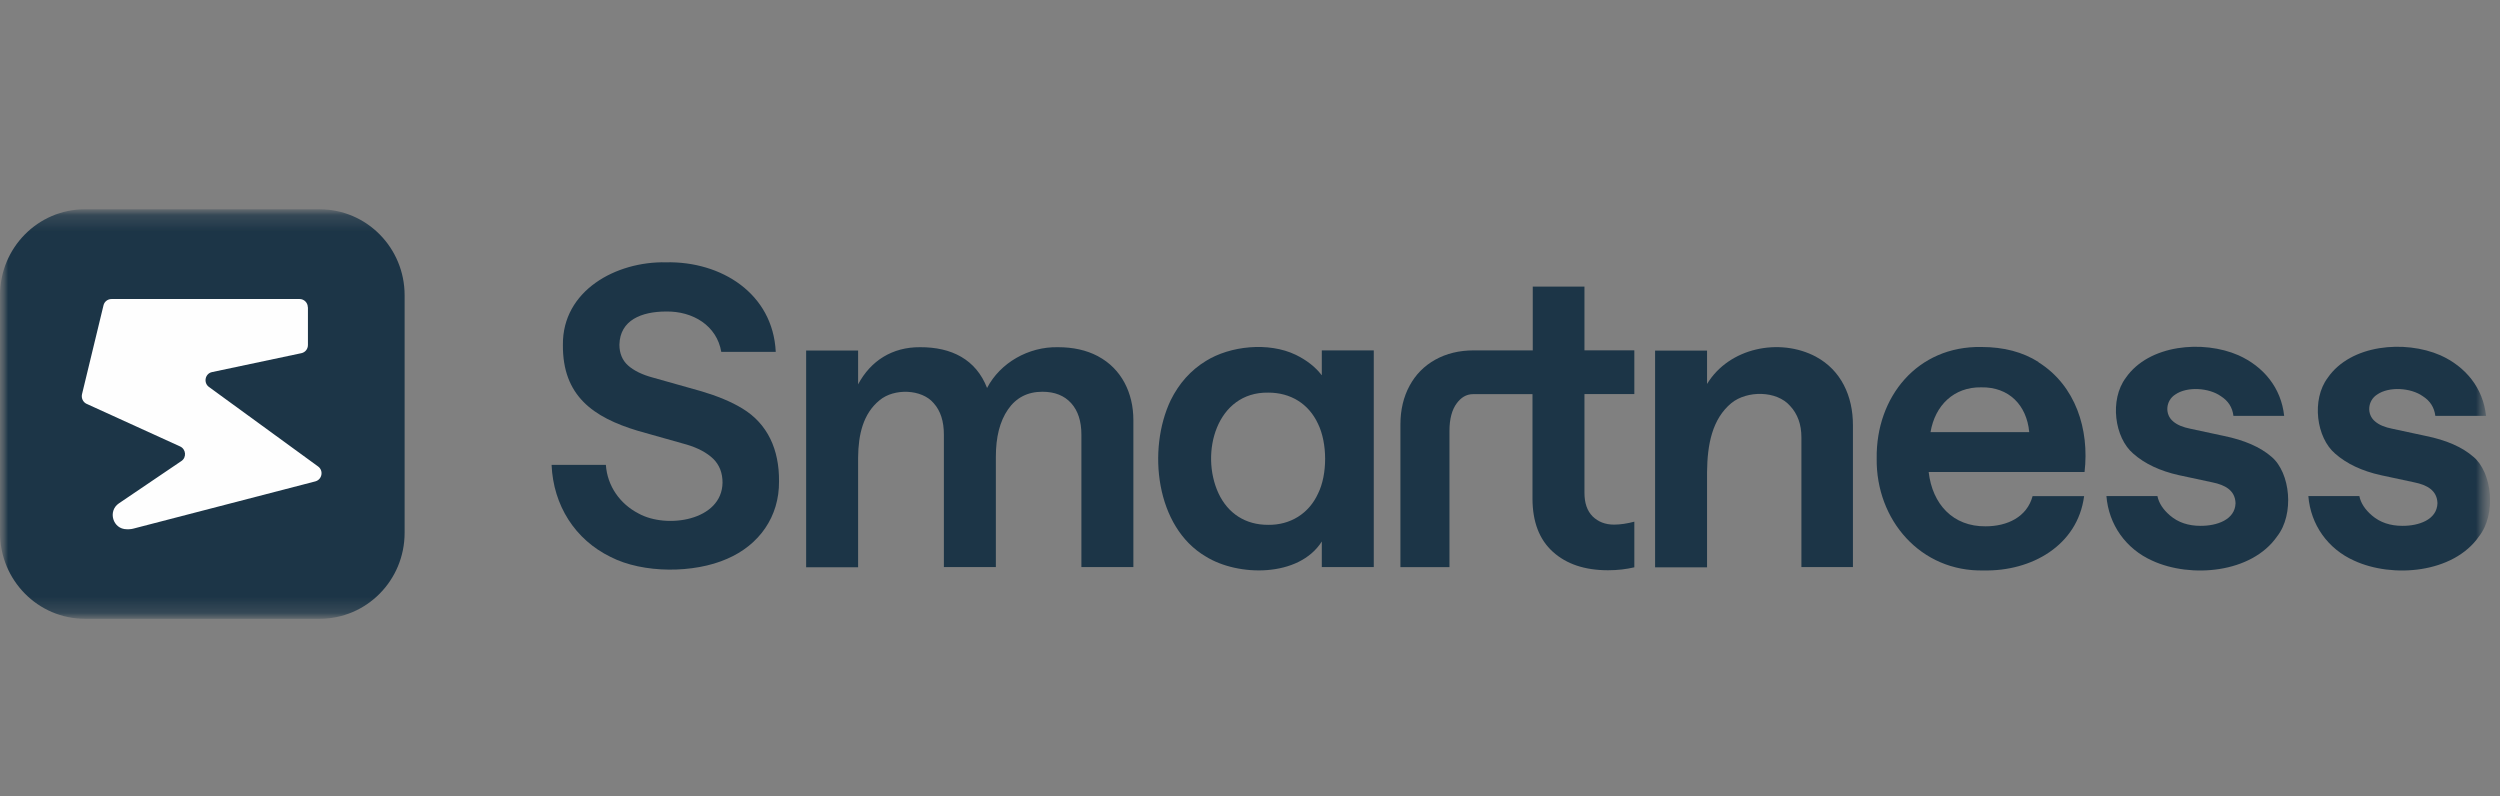 <svg fill="none" height="50" viewBox="0 0 157 50" width="157" xmlns="http://www.w3.org/2000/svg" xmlns:xlink="http://www.w3.org/1999/xlink"><rect x="0" y="0" width="157" height="50" fill="#808080" stroke="none"/><clipPath id="a"><path d="m0 0h156.377v50h-156.377z"/></clipPath><mask id="b" height="26" maskUnits="userSpaceOnUse" width="157" x="0" y="13"><path d="m156.377 13.142h-156.377v25.717h156.377z" fill="#fff"/></mask><mask id="c" height="26" maskUnits="userSpaceOnUse" width="157" x="0" y="13"><path d="m156.377 13.142h-156.377v25.717h156.377z" fill="#fff"/></mask><g clip-path="url(#a)"><g mask="url(#b)"><g mask="url(#c)"><g fill="#1c3547"><path d="m20.076 13.142h-14.742c-2.947 0-5.334 2.418-5.334 5.398v14.92c0 2.982 2.389 5.4 5.334 5.4h14.742c2.947 0 5.334-2.417 5.334-5.4v-14.918c0-2.982-2.389-5.398-5.334-5.398"/><path d="m46.615 25.65c-.694-.424-1.572-.782-2.555-1.075l-3.053-.861c-.694-.185-1.219-.45-1.572-.769-.353-.319-.536-.756-.536-1.3.033-1.552 1.409-2.079 2.923-2.082 1.702-.03 3.196.893 3.474 2.534h3.421c-.176-3.668-3.426-5.7-6.893-5.624-3.13-.065-6.511 1.769-6.474 5.187-.024 3.188 1.887 4.548 4.719 5.398l3.053.861c.708.211 1.259.504 1.664.889.394.385.589.889.589 1.499-.028 2.395-3.52 2.921-5.281 1.936-1.159-.598-1.958-1.727-2.045-3.051h-3.41c.11 2.556 1.477 4.696 3.708 5.784 2.055 1.052 5.251 1.03 7.312.119 2.017-.867 3.284-2.645 3.264-4.868.018-1.997-.716-3.616-2.306-4.576"/><path d="m68.957 22.373h-.002s-.011-.007-.018-.011l-.005-.002c-.716-.374-1.545-.556-2.489-.556-1.858-.041-3.635.984-4.455 2.56-.701-1.802-2.244-2.569-4.208-2.56-1.733-.011-3.097.841-3.891 2.334v-2.123h-3.264v13.609h3.264v-6.897c.015-1.426.307-2.745 1.351-3.594.911-.761 2.649-.702 3.394.185.432.478.642 1.141.642 1.977v8.316h3.264v-6.923c0-1.247.249-2.229.76-2.971.511-.743 1.232-1.115 2.162-1.115.774 0 1.376.239 1.808.717.432.478.642 1.141.642 1.977v8.316h3.264v-9.231c.002-1.693-.74-3.22-2.217-4.005"/><path d="m83.009 23.555h-.013c-.394-.517-.945-.941-1.625-1.274-1.71-.821-4.122-.559-5.636.385-.957.584-1.689 1.406-2.215 2.467-1.475 3.099-.946 7.971 2.202 9.815 2.026 1.265 5.85 1.323 7.287-.941v1.606h3.264v-13.609h-3.264v1.552zm-.236 7.441c-.577 1.262-1.742 1.982-3.132 1.964-1.411.005-2.519-.7-3.119-1.977-1.179-2.545-.112-6.378 3.119-6.326 1.397-.004 2.542.687 3.132 1.962.588 1.208.599 3.17 0 4.378z"/><path d="m99.506 17.999h-3.249v4.005h-3.708c-.917 0-1.717.198-2.413.584-.694.385-1.232.928-1.613 1.632-.381.702-.577 1.512-.577 2.442v8.953h3.08v-8.555c0-.756.157-1.339.47-1.751.249-.319.551-.558 1.036-.558h3.708v6.552c0 1.473.432 2.586 1.285 3.355.853.769 2.004 1.154 3.46 1.154.602 0 1.153-.067 1.651-.185v-2.866c-.445.118-.879.185-1.27.185-.551 0-.996-.172-1.351-.517-.341-.345-.511-.836-.511-1.473v-6.208h3.132v-2.745h-3.132v-4.003z"/><path d="m114.043 22.402c-2.279-1.212-5.46-.571-6.84 1.712v-2.095h-3.264v13.608h3.264v-5.982c.016-1.717.315-3.333 1.534-4.337.975-.787 2.831-.793 3.683.185.472.504.708 1.167.708 1.962v8.157h3.236v-8.912c.004-1.832-.752-3.453-2.321-4.296"/><path d="m128.013 22.745v-.013c-.983-.624-2.177-.941-3.579-.941-4.016-.072-6.631 3.125-6.578 7.003-.05 3.857 2.758 7.13 6.736 7.03 2.967.059 5.881-1.549 6.291-4.668h-3.236c-.352 1.319-1.597 1.897-2.949 1.897-2.058.02-3.346-1.397-3.577-3.409h9.789c.31-2.677-.556-5.43-2.897-6.897m-6.776 4.39c.283-1.68 1.469-2.84 3.184-2.812 1.741-.03 2.856 1.115 3.015 2.812z"/><path d="m155.326 28.686c-.694-.608-1.691-1.047-2.989-1.31l-2.096-.45c-.472-.093-.825-.239-1.074-.45-.564-.452-.48-1.319.117-1.699.739-.517 2.114-.432 2.87.106.459.293.719.702.785 1.234h3.185c-.187-1.767-1.298-3.101-2.87-3.807-2.222-.969-5.627-.687-7.076 1.419-1.029 1.378-.709 3.763.472 4.761.721.635 1.678 1.087 2.87 1.352l2.098.45c.796.161 1.431.5 1.455 1.312-.033 1.045-1.185 1.425-2.202 1.419-.76 0-1.402-.211-1.913-.65-.43-.369-.701-.776-.791-1.221h-3.203c.145 1.801 1.225 3.32 2.881 4.059 2.411 1.111 6.231.791 7.836-1.525 1.095-1.393.84-3.996-.353-5.002"/><path d="m142.649 28.686c-.694-.608-1.705-1.047-2.989-1.31l-2.096-.45c-.473-.093-.826-.239-1.077-.45-.563-.452-.479-1.319.118-1.699.739-.517 2.114-.432 2.87.106.459.293.721.702.785 1.234h3.185c-.187-1.767-1.298-3.101-2.87-3.807-2.222-.973-5.625-.68-7.077 1.419-1.028 1.378-.708 3.763.473 4.761.719.635 1.678 1.087 2.87 1.352l2.095.45c.797.161 1.432.5 1.456 1.312-.033 1.045-1.185 1.425-2.202 1.419-.76 0-1.402-.211-1.913-.65-.43-.369-.701-.776-.791-1.221h-3.203c.145 1.801 1.225 3.32 2.881 4.059 2.411 1.111 6.233.791 7.838-1.525 1.094-1.393.84-3.996-.353-5.002"/></g><path d="m19.338 19.298v2.368c0 .252-.168.46-.408.513l-5.61 1.187c-.445.091-.56.674-.196.936l6.855 4.994c.355.261.249.819-.177.935l-11.442 2.97c-.081.018-.168.035-.258.035h-.143c-.871 0-1.21-1.143-.489-1.628l3.921-2.655c.339-.226.293-.747-.081-.917l-5.868-2.673c-.231-.107-.346-.359-.293-.602l1.351-5.587c.053-.233.267-.396.507-.396h11.808c.284 0 .516.233.516.522h.009z" fill="#fefefe"/></g></g></g></svg>